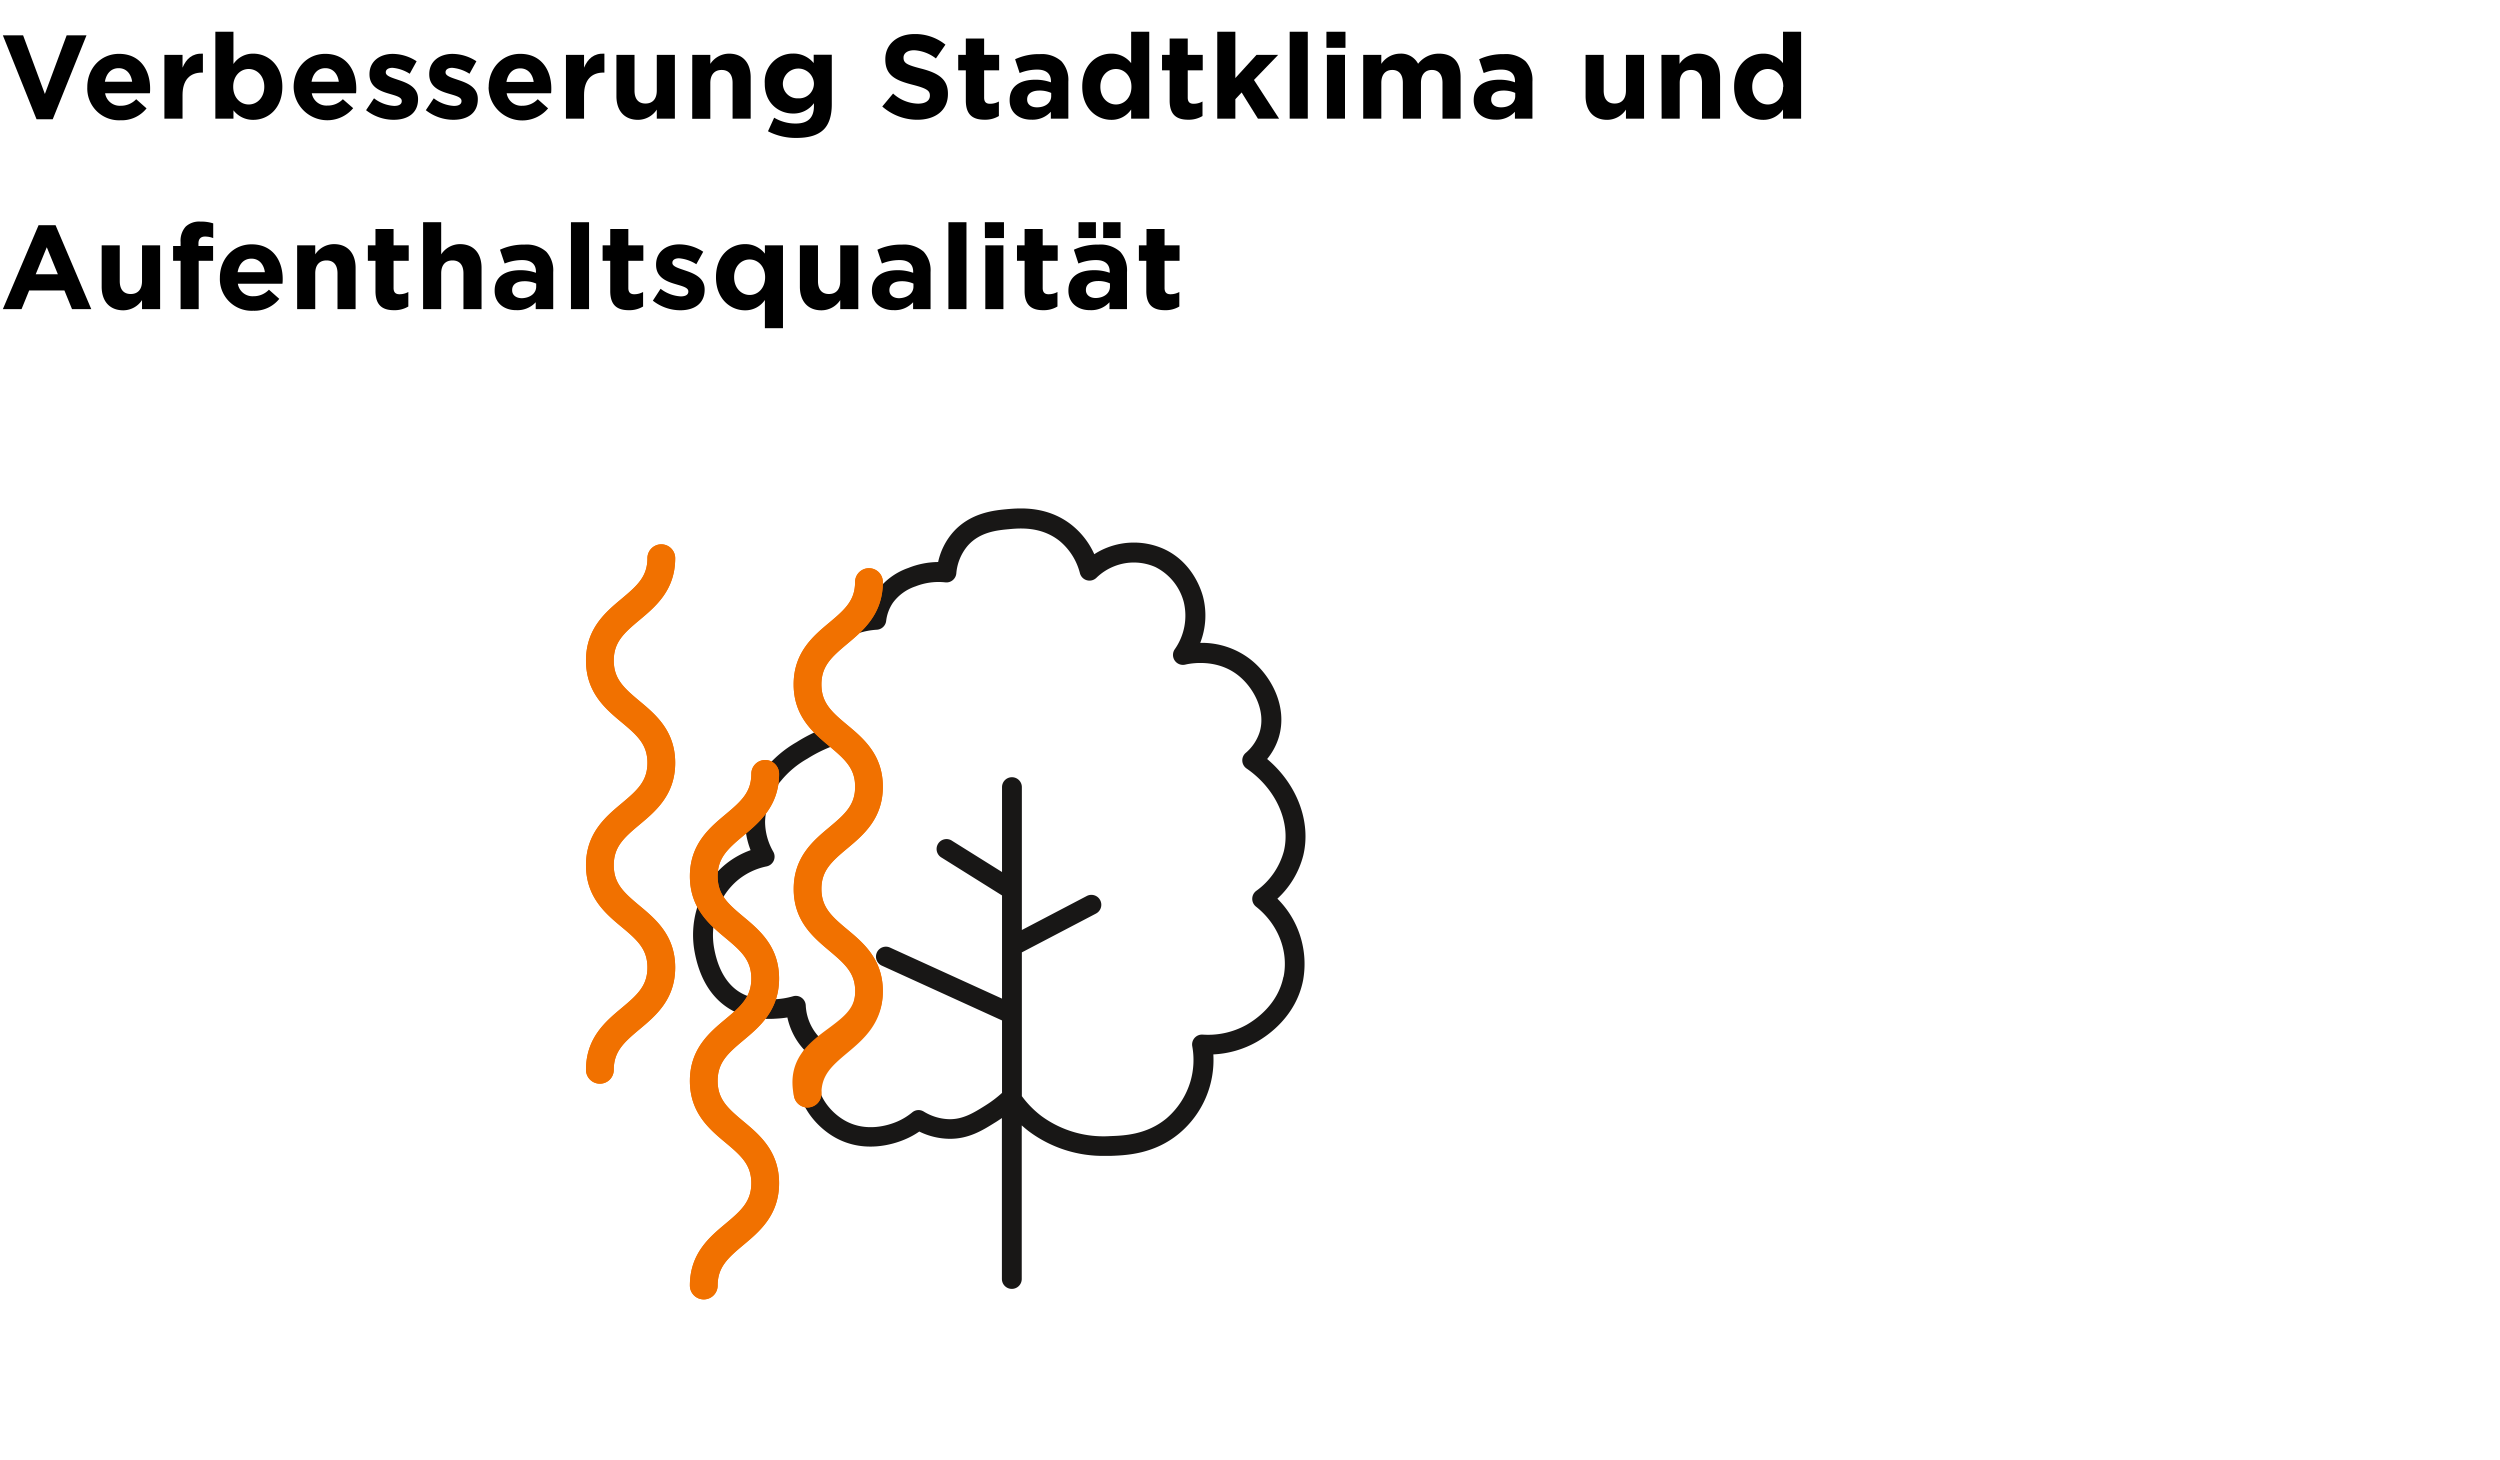 <svg id="aed8a68f-d1d5-4a23-8e83-96716a4979e0" data-name="Gestaltung" xmlns="http://www.w3.org/2000/svg" viewBox="0 0 630 368"><title>AFW_Strassenaufwertung_Icons_RZ_gepfadet</title><path d="M328.42,215.59c2.05-8.51-1.58-18-9.1-24.32a16,16,0,0,0,2.91-5.39c2.4-7.85-2-15.74-7.17-19.75A20,20,0,0,0,302.59,162h-.13a19,19,0,0,0,.69-11.68c-.54-2-2.84-8.78-9.9-12A18.51,18.51,0,0,0,279,138a18,18,0,0,0-3.24,1.66,19.76,19.76,0,0,0-5.69-7.36c-6.19-4.9-13.22-4.25-16.22-4-3.25.3-9.31.86-13.7,5.84a16.85,16.85,0,0,0-3.74,7.49,20.67,20.67,0,0,0-7.53,1.5,16.37,16.37,0,0,0-8,6,15.22,15.22,0,0,0-2.16,4.82,23,23,0,0,0-9.82,3.82c-2.09,1.45-6,4.14-7.56,9.39a16.61,16.61,0,0,0,.32,10.13,18.49,18.49,0,0,0,4.19,7,38.66,38.66,0,0,0-5.12,2.74,28.17,28.17,0,0,0-7.86,6.65A21.5,21.5,0,0,0,187.78,207a19.75,19.75,0,0,0,1.37,7.24,21.58,21.58,0,0,0-6.17,3.44,22,22,0,0,0-7.32,11.12,23.51,23.51,0,0,0-.63,11c1.64,9,6.11,13,9.56,14.87,4.6,2.46,9.56,2.14,11.43,2q1.2-.07,2.4-.27a17.53,17.53,0,0,0,1.81,4.82,16.87,16.87,0,0,0,2.42,3.33,15.91,15.91,0,0,0-1.67,6.53c-.23,7.49,5,13.1,9.57,15.63,7.24,4,14.61,1.64,17.44.44a20,20,0,0,0,3.67-2,17.76,17.76,0,0,0,7.53,1.83c4.89.07,8.43-2.14,11.56-4.1l.22-.13c.51-.32,1-.66,1.51-1v40.55a2.5,2.5,0,1,0,5,0v-38.7c.61.54,1.24,1.08,1.9,1.57a31.21,31.21,0,0,0,19.15,6.11l1.38,0c3.83-.14,10.94-.39,17.26-5.66a24.11,24.11,0,0,0,8.59-19.91,24.57,24.57,0,0,0,10.88-3.12c2.92-1.65,9.9-6.45,11.72-15.46a23.15,23.15,0,0,0-6.46-20.66A22.33,22.33,0,0,0,328.42,215.59Zm-5,30.57c-1.41,7-7,10.78-9.28,12.09a19.89,19.89,0,0,1-11.07,2.47,2.5,2.5,0,0,0-2.62,2.94,19.33,19.33,0,0,1-.44,8.79A19.65,19.65,0,0,1,294,281.8c-5,4.17-10.78,4.38-14.24,4.5a26.43,26.43,0,0,1-17.34-5.07,24.61,24.61,0,0,1-4.91-5V240l18.68-9.78a2.5,2.5,0,0,0-2.32-4.43l-16.36,8.57v-36a2.5,2.5,0,0,0-5,0v21.39l-12.54-7.84a2.5,2.5,0,1,0-2.65,4.23l15.19,9.51v26l-28.22-12.86a2.5,2.5,0,1,0-2.08,4.55l30.3,13.81v18.26a29,29,0,0,1-4.16,3.15l-.22.14c-2.79,1.74-5.41,3.36-8.83,3.34a12.89,12.89,0,0,1-6.52-1.93,2.48,2.48,0,0,0-2.9.21,15.65,15.65,0,0,1-3.82,2.33c-2.15.92-7.74,2.73-13.06-.22-3.59-2-7.14-6.19-7-11.1a11.2,11.2,0,0,1,1.89-5.76,2.5,2.5,0,0,0-.47-3.27,12.29,12.29,0,0,1-2.8-3.42,12.53,12.53,0,0,1-1.57-5.54,2.51,2.51,0,0,0-1.05-1.91,2.46,2.46,0,0,0-2.15-.37,20.07,20.07,0,0,1-4.14.73c-1.62.1-5.41.35-8.74-1.44-2.49-1.32-5.72-4.37-7-11.36a18.62,18.62,0,0,1,.49-8.7,17.13,17.13,0,0,1,5.66-8.66,16.73,16.73,0,0,1,7.08-3.3,2.51,2.51,0,0,0,1.67-3.69,15.24,15.24,0,0,1-2.07-7.59,16.61,16.61,0,0,1,4.06-10.35,23.48,23.48,0,0,1,6.58-5.5,35.27,35.27,0,0,1,8-3.75,2.5,2.5,0,0,0,.62-4.46,14.25,14.25,0,0,1-5.65-7.3,11.69,11.69,0,0,1-.29-7.13c1.09-3.58,3.82-5.48,5.63-6.73a18.24,18.24,0,0,1,9.23-3.14,2.51,2.51,0,0,0,2.33-2.2,10.33,10.33,0,0,1,1.7-4.59,11.62,11.62,0,0,1,5.72-4.14,15.8,15.8,0,0,1,7.52-1,2.46,2.46,0,0,0,1.84-.56,2.49,2.49,0,0,0,.9-1.69,12.35,12.35,0,0,1,2.89-7c3.07-3.49,7.48-3.89,10.4-4.16,2.61-.24,8-.74,12.66,2.91a15.53,15.53,0,0,1,5.2,8.18,2.49,2.49,0,0,0,4.15,1.17,13.65,13.65,0,0,1,4.5-2.91,13.44,13.44,0,0,1,10.35.19,13.76,13.76,0,0,1,7.16,8.79,14.72,14.72,0,0,1-2.25,11.92,2.51,2.51,0,0,0,2.61,3.89c1.27-.31,7.89-1.58,13.3,2.65,3.95,3.09,7.1,9,5.47,14.35a11.46,11.46,0,0,1-3.52,5.25,2.48,2.48,0,0,0-.85,2,2.51,2.51,0,0,0,1.07,1.92c7.4,5.1,11.17,13.46,9.41,20.81a18.09,18.09,0,0,1-6.93,10,2.51,2.51,0,0,0-.1,4C322.1,232.89,324.76,239.72,323.46,246.16Z" fill="#181716"/><path d="M203.53,279.1a3.5,3.5,0,0,1-3.5-3.5c0-8.09,5-12.25,9-15.59s6.48-5.62,6.48-10.2S213,243,209,239.61s-9-7.49-9-15.58,5-12.24,9-15.58,6.48-5.62,6.48-10.2S213,191.4,209,188.05s-9-7.49-9-15.58,5-12.24,9-15.58,6.48-5.63,6.48-10.2a3.5,3.5,0,0,1,7,0c0,8.08-5,12.24-9,15.58S207,167.9,207,172.47s2.46,6.86,6.48,10.2,9,7.5,9,15.58-5,12.24-9,15.58S207,219.46,207,224s2.46,6.86,6.48,10.2,9,7.5,9,15.58-5,12.24-9,15.58S207,271,207,275.6A3.5,3.5,0,0,1,203.53,279.1Z" fill="#f17100"/><path d="M203.52,279.1a3.51,3.51,0,0,1-3.42-2.78c-2-9.3,3.91-13.64,8.63-17.13,4.2-3.11,6.78-5.22,6.78-9.38,0-4.57-2.47-6.85-6.48-10.2s-9-7.49-9-15.58,5-12.24,9-15.58,6.48-5.62,6.48-10.2S213,191.4,209,188.05s-9-7.49-9-15.58,5-12.24,9-15.58,6.48-5.63,6.48-10.2a3.5,3.5,0,0,1,7,0c0,8.08-5,12.24-9,15.58S207,167.9,207,172.47s2.46,6.86,6.48,10.2,9,7.5,9,15.58-5,12.24-9,15.58S207,219.46,207,224s2.46,6.86,6.48,10.2,9,7.5,9,15.58c0,7.9-5.34,11.84-9.62,15-4.71,3.48-6.93,5.36-5.94,10.05a3.5,3.5,0,0,1-2.69,4.15A3.72,3.72,0,0,1,203.52,279.1Z" fill="#f17100"/><path d="M177.35,327.45a3.5,3.5,0,0,1-3.5-3.5c0-8.09,5-12.25,9-15.59s6.48-5.63,6.48-10.2-2.46-6.85-6.48-10.2-9-7.5-9-15.58,5-12.25,9-15.58,6.48-5.63,6.48-10.21-2.46-6.86-6.48-10.2-9-7.5-9-15.58,5-12.25,9-15.59,6.48-5.63,6.48-10.2a3.5,3.5,0,0,1,7,0c0,8.08-5,12.24-9,15.58s-6.48,5.63-6.48,10.21,2.46,6.85,6.48,10.2,9,7.5,9,15.58-5,12.24-9,15.58-6.48,5.63-6.48,10.21,2.46,6.85,6.48,10.2,9,7.5,9,15.58-5,12.24-9,15.58-6.48,5.63-6.48,10.21A3.5,3.5,0,0,1,177.35,327.45Z" fill="#f17100"/><path d="M177.35,327.45a3.5,3.5,0,0,1-3.5-3.5c0-8.09,5-12.25,9-15.59s6.48-5.63,6.48-10.2-2.46-6.85-6.48-10.2-9-7.5-9-15.58,5-12.25,9-15.58,6.48-5.63,6.48-10.21-2.46-6.86-6.48-10.2-9-7.5-9-15.58,5-12.25,9-15.59,6.48-5.63,6.48-10.2a3.5,3.5,0,0,1,7,0c0,8.08-5,12.24-9,15.58s-6.48,5.63-6.48,10.21,2.46,6.85,6.48,10.2,9,7.5,9,15.58-5,12.24-9,15.58-6.48,5.63-6.48,10.21,2.46,6.85,6.48,10.2,9,7.5,9,15.58-5,12.24-9,15.58-6.48,5.63-6.48,10.21A3.5,3.5,0,0,1,177.35,327.45Z" fill="#f17100"/><path d="M151.17,273.09a3.5,3.5,0,0,1-3.5-3.5c0-8.08,5-12.24,9-15.58s6.48-5.63,6.48-10.2-2.46-6.86-6.48-10.2-9-7.5-9-15.58,5-12.25,9-15.59,6.48-5.63,6.48-10.2-2.46-6.86-6.48-10.2-9-7.5-9-15.59,5-12.24,9-15.58,6.48-5.63,6.48-10.2a3.5,3.5,0,0,1,7,0c0,8.08-5,12.24-9,15.58s-6.48,5.63-6.48,10.2,2.46,6.86,6.48,10.21,9,7.49,9,15.58-5,12.24-9,15.58-6.48,5.63-6.48,10.21,2.46,6.85,6.48,10.2,9,7.49,9,15.58-5,12.24-9,15.58-6.48,5.63-6.48,10.2A3.49,3.49,0,0,1,151.17,273.09Z" fill="#f17100"/><path d="M151.17,273.09a3.5,3.5,0,0,1-3.5-3.5c0-8.08,5-12.24,9-15.58s6.48-5.63,6.48-10.2-2.46-6.86-6.48-10.2-9-7.5-9-15.58,5-12.25,9-15.59,6.48-5.63,6.48-10.2-2.46-6.86-6.48-10.2-9-7.5-9-15.59,5-12.24,9-15.58,6.48-5.63,6.48-10.2a3.5,3.5,0,0,1,7,0c0,8.08-5,12.24-9,15.58s-6.48,5.63-6.48,10.2,2.46,6.86,6.48,10.21,9,7.49,9,15.58-5,12.24-9,15.58-6.48,5.63-6.48,10.21,2.46,6.85,6.48,10.2,9,7.49,9,15.58-5,12.24-9,15.58-6.48,5.63-6.48,10.2A3.49,3.49,0,0,1,151.17,273.09Z" fill="#f17100"/><path d="M.72,8.9h5.1l5.49,14.79L16.8,8.9h5L13.29,30.05H9.21Z"/><path d="M22,22v-.06c0-4.59,3.27-8.37,8-8.37,5.37,0,7.83,4.17,7.83,8.73,0,.36,0,.78-.06,1.2H26.49a3.73,3.73,0,0,0,3.93,3.15A5.27,5.27,0,0,0,34.32,25l2.61,2.31a8,8,0,0,1-6.57,3A8,8,0,0,1,22,22ZM33.3,20.6c-.27-2-1.47-3.42-3.39-3.42s-3.12,1.35-3.48,3.42Z"/><path d="M41.43,13.82H46v3.24c.93-2.22,2.43-3.66,5.13-3.54v4.77h-.24c-3,0-4.89,1.83-4.89,5.67V29.9H41.43Z"/><path d="M58.83,27.8v2.1H54.27V8h4.56v8.13a5.91,5.91,0,0,1,5-2.61c3.75,0,7.32,2.94,7.32,8.31v.06c0,5.37-3.51,8.31-7.32,8.31A6.18,6.18,0,0,1,58.83,27.8Zm7.77-5.91v-.06c0-2.67-1.8-4.44-3.93-4.44s-3.9,1.77-3.9,4.44v.06c0,2.67,1.77,4.44,3.9,4.44S66.6,24.59,66.6,21.89Z"/><path d="M74,22v-.06c0-4.59,3.27-8.37,7.95-8.37,5.37,0,7.83,4.17,7.83,8.73,0,.36,0,.78-.06,1.2H78.57A3.73,3.73,0,0,0,82.5,26.6,5.27,5.27,0,0,0,86.4,25L89,27.26A8.49,8.49,0,0,1,74,22ZM85.38,20.6c-.27-2-1.47-3.42-3.39-3.42s-3.12,1.35-3.48,3.42Z"/><path d="M92.25,27.77l2-3a9.09,9.09,0,0,0,5.07,1.92c1.32,0,1.92-.48,1.92-1.2v-.06c0-1-1.56-1.32-3.33-1.86-2.25-.66-4.8-1.71-4.8-4.83v-.06c0-3.27,2.64-5.1,5.88-5.1a11.13,11.13,0,0,1,6,1.86l-1.74,3.15a9.53,9.53,0,0,0-4.35-1.5c-1.11,0-1.68.48-1.68,1.11v.06c0,.9,1.53,1.32,3.27,1.92,2.25.75,4.86,1.83,4.86,4.77V25c0,3.57-2.67,5.19-6.15,5.19A11.26,11.26,0,0,1,92.25,27.77Z"/><path d="M107.31,27.77l2-3a9.09,9.09,0,0,0,5.07,1.92c1.32,0,1.92-.48,1.92-1.2v-.06c0-1-1.56-1.32-3.33-1.86-2.25-.66-4.8-1.71-4.8-4.83v-.06c0-3.27,2.64-5.1,5.88-5.1a11.13,11.13,0,0,1,6,1.86l-1.74,3.15a9.53,9.53,0,0,0-4.35-1.5c-1.11,0-1.68.48-1.68,1.11v.06c0,.9,1.53,1.32,3.27,1.92,2.25.75,4.86,1.83,4.86,4.77V25c0,3.57-2.67,5.19-6.15,5.19A11.26,11.26,0,0,1,107.31,27.77Z"/><path d="M123.15,22v-.06c0-4.59,3.27-8.37,7.95-8.37,5.37,0,7.83,4.17,7.83,8.73,0,.36,0,.78-.06,1.2H127.68a3.73,3.73,0,0,0,3.93,3.15,5.27,5.27,0,0,0,3.9-1.65l2.61,2.31a8.49,8.49,0,0,1-15-5.31Zm11.34-1.35c-.27-2-1.47-3.42-3.39-3.42s-3.12,1.35-3.48,3.42Z"/><path d="M142.62,13.82h4.56v3.24c.93-2.22,2.43-3.66,5.13-3.54v4.77h-.24c-3,0-4.89,1.83-4.89,5.67V29.9h-4.56Z"/><path d="M155.34,24.23V13.82h4.56v9c0,2.16,1,3.27,2.76,3.27s2.85-1.11,2.85-3.27v-9h4.56V29.9h-4.56V27.62a5.69,5.69,0,0,1-4.71,2.58C157.35,30.2,155.34,27.92,155.34,24.23Z"/><path d="M174.45,13.82H179V16.1a5.69,5.69,0,0,1,4.71-2.58c3.45,0,5.46,2.28,5.46,6V29.9h-4.56v-9c0-2.16-1-3.27-2.76-3.27S179,18.77,179,20.93v9h-4.56Z"/><path d="M193.53,33.08l1.56-3.42a10.49,10.49,0,0,0,5.43,1.47c3.12,0,4.59-1.5,4.59-4.38V26a6.29,6.29,0,0,1-5.25,2.61c-3.75,0-7.14-2.73-7.14-7.5V21a7.08,7.08,0,0,1,7.14-7.5,6.51,6.51,0,0,1,5.19,2.4v-2.1h4.56V26.27c0,2.88-.69,5-2,6.33-1.5,1.5-3.81,2.16-6.93,2.16A15.26,15.26,0,0,1,193.53,33.08Zm11.58-12V21a3.92,3.92,0,0,0-7.83,0v.06a3.67,3.67,0,0,0,3.9,3.72A3.72,3.72,0,0,0,205.11,21.08Z"/><path d="M222.33,26.84l2.73-3.27a9.63,9.63,0,0,0,6.27,2.55c1.89,0,3-.75,3-2v-.06c0-1.17-.72-1.77-4.23-2.67-4.23-1.08-7-2.25-7-6.42v-.06c0-3.81,3.06-6.33,7.35-6.33a12.16,12.16,0,0,1,7.8,2.67l-2.4,3.48a9.85,9.85,0,0,0-5.46-2.07c-1.77,0-2.7.81-2.7,1.83v.06c0,1.38.9,1.83,4.53,2.76,4.26,1.11,6.66,2.64,6.66,6.3v.06c0,4.17-3.18,6.51-7.71,6.51A13.36,13.36,0,0,1,222.33,26.84Z"/><path d="M243.39,25.34V17.72h-1.92v-3.9h1.92V9.71H248v4.11h3.78v3.9H248v6.87c0,1.05.45,1.56,1.47,1.56a4.64,4.64,0,0,0,2.25-.57v3.66a6.72,6.72,0,0,1-3.6.93C245.28,30.17,243.39,29.06,243.39,25.34Z"/><path d="M254.43,25.28v-.06c0-3.51,2.67-5.13,6.48-5.13a11.43,11.43,0,0,1,3.93.66v-.27c0-1.89-1.17-2.94-3.45-2.94a11.83,11.83,0,0,0-4.44.87l-1.14-3.48a14.19,14.19,0,0,1,6.24-1.29,7.42,7.42,0,0,1,5.43,1.8,7,7,0,0,1,1.74,5.13V29.9h-4.41V28.16a6.18,6.18,0,0,1-4.86,2C256.92,30.2,254.43,28.46,254.43,25.28Zm10.47-1.05v-.81a7.07,7.07,0,0,0-2.91-.6c-1.95,0-3.15.78-3.15,2.22v.06c0,1.23,1,1.95,2.49,1.95C263.46,27.05,264.9,25.88,264.9,24.23Z"/><path d="M272.73,21.89v-.06c0-5.37,3.51-8.31,7.32-8.31a6.18,6.18,0,0,1,5,2.4V8h4.56V29.9h-4.56V27.59a5.91,5.91,0,0,1-5,2.61C276.3,30.2,272.73,27.26,272.73,21.89Zm12.39,0v-.06c0-2.67-1.77-4.44-3.9-4.44s-3.93,1.74-3.93,4.44v.06c0,2.67,1.8,4.44,3.93,4.44S285.12,24.56,285.12,21.89Z"/><path d="M294.75,25.34V17.72h-1.92v-3.9h1.92V9.71h4.56v4.11h3.78v3.9h-3.78v6.87c0,1.05.45,1.56,1.47,1.56a4.64,4.64,0,0,0,2.25-.57v3.66a6.72,6.72,0,0,1-3.6.93C296.64,30.17,294.75,29.06,294.75,25.34Z"/><path d="M306.75,8h4.56V19.67l5.34-5.85h5.46L316,20.15l6.33,9.75H317l-4.11-6.6L311.31,25V29.9h-4.56Z"/><path d="M325,8h4.56V29.9H325Z"/><path d="M334.26,8h4.8v4.05h-4.8Zm.12,5.82h4.56V29.9h-4.56Z"/><path d="M343.53,13.82h4.56V16.1a5.74,5.74,0,0,1,4.74-2.58,4.81,4.81,0,0,1,4.53,2.55,6.62,6.62,0,0,1,5.28-2.55c3.39,0,5.43,2,5.43,5.91V29.9h-4.56v-9c0-2.16-1-3.27-2.67-3.27s-2.76,1.11-2.76,3.27v9h-4.56v-9c0-2.16-1-3.27-2.67-3.27s-2.76,1.11-2.76,3.27v9h-4.56Z"/><path d="M371.37,25.28v-.06c0-3.51,2.67-5.13,6.48-5.13a11.43,11.43,0,0,1,3.93.66v-.27c0-1.89-1.17-2.94-3.45-2.94a11.83,11.83,0,0,0-4.44.87l-1.14-3.48A14.19,14.19,0,0,1,379,13.64a7.42,7.42,0,0,1,5.43,1.8,7,7,0,0,1,1.74,5.13V29.9h-4.41V28.16a6.18,6.18,0,0,1-4.86,2C373.86,30.2,371.37,28.46,371.37,25.28Zm10.47-1.05v-.81a7.07,7.07,0,0,0-2.91-.6c-1.95,0-3.15.78-3.15,2.22v.06c0,1.23,1,1.95,2.49,1.95C380.4,27.05,381.84,25.88,381.84,24.23Z"/><path d="M399.57,24.23V13.82h4.56v9c0,2.16,1,3.27,2.76,3.27s2.85-1.11,2.85-3.27v-9h4.56V29.9h-4.56V27.62A5.69,5.69,0,0,1,405,30.2C401.58,30.2,399.57,27.92,399.57,24.23Z"/><path d="M418.68,13.82h4.56V16.1A5.69,5.69,0,0,1,428,13.52c3.45,0,5.46,2.28,5.46,6V29.9h-4.56v-9c0-2.16-1-3.27-2.76-3.27s-2.85,1.11-2.85,3.27v9h-4.56Z"/><path d="M437,21.89v-.06c0-5.37,3.51-8.31,7.32-8.31a6.18,6.18,0,0,1,5,2.4V8h4.56V29.9h-4.56V27.59a5.91,5.91,0,0,1-5,2.61C440.52,30.2,437,27.26,437,21.89Zm12.39,0v-.06c0-2.67-1.77-4.44-3.9-4.44s-3.93,1.74-3.93,4.44v.06c0,2.67,1.8,4.44,3.93,4.44S449.34,24.56,449.34,21.89Z"/><path d="M9.72,56.75H14L23,77.9H18.15l-1.92-4.71H7.35L5.43,77.9H.72Zm4.86,12.36L11.79,62.3,9,69.11Z"/><path d="M25.62,72.23V61.82h4.56v9c0,2.16,1,3.27,2.76,3.27s2.85-1.11,2.85-3.27v-9h4.56V77.9H35.79V75.62a5.69,5.69,0,0,1-4.71,2.58C27.63,78.2,25.62,75.92,25.62,72.23Z"/><path d="M45.51,65.72H43.62V62h1.89V61a5.31,5.31,0,0,1,1.29-3.9,5,5,0,0,1,3.69-1.26,10.09,10.09,0,0,1,3.24.45V60a5.78,5.78,0,0,0-2.07-.39c-1,0-1.65.54-1.65,1.74V62H53.7v3.72H50.07V77.9H45.51Z"/><path d="M55.41,70v-.06c0-4.59,3.27-8.37,8-8.37,5.37,0,7.83,4.17,7.83,8.73,0,.36,0,.78-.06,1.2H59.94a3.73,3.73,0,0,0,3.93,3.15A5.27,5.27,0,0,0,67.77,73l2.61,2.31a8,8,0,0,1-6.57,3A8,8,0,0,1,55.41,70ZM66.75,68.6c-.27-2-1.47-3.42-3.39-3.42s-3.12,1.35-3.48,3.42Z"/><path d="M74.88,61.82h4.56V64.1a5.69,5.69,0,0,1,4.71-2.58c3.45,0,5.46,2.28,5.46,6V77.9H85.05v-9c0-2.16-1-3.27-2.76-3.27s-2.85,1.11-2.85,3.27v9H74.88Z"/><path d="M94.62,73.34V65.72H92.7v-3.9h1.92V57.71h4.56v4.11H103v3.9H99.18v6.87c0,1,.45,1.56,1.47,1.56a4.64,4.64,0,0,0,2.25-.57v3.66a6.72,6.72,0,0,1-3.6.93C96.51,78.17,94.62,77.06,94.62,73.34Z"/><path d="M106.62,56h4.56v8.1a5.69,5.69,0,0,1,4.71-2.58c3.45,0,5.46,2.28,5.46,6V77.9h-4.56v-9c0-2.16-1-3.27-2.76-3.27s-2.85,1.11-2.85,3.27v9h-4.56Z"/><path d="M124.65,73.28v-.06c0-3.51,2.67-5.13,6.48-5.13a11.43,11.43,0,0,1,3.93.66v-.27c0-1.89-1.17-2.94-3.45-2.94a11.83,11.83,0,0,0-4.44.87L126,62.93a14.19,14.19,0,0,1,6.24-1.29,7.42,7.42,0,0,1,5.43,1.8,7,7,0,0,1,1.74,5.13V77.9H135V76.16a6.18,6.18,0,0,1-4.86,2C127.14,78.2,124.65,76.46,124.65,73.28Zm10.47-1v-.81a7.07,7.07,0,0,0-2.91-.6c-2,0-3.15.78-3.15,2.22v.06c0,1.23,1,2,2.49,2C133.68,75.05,135.12,73.88,135.12,72.23Z"/><path d="M143.88,56h4.56V77.9h-4.56Z"/><path d="M153.78,73.34V65.72h-1.92v-3.9h1.92V57.71h4.56v4.11h3.78v3.9h-3.78v6.87c0,1,.45,1.56,1.47,1.56a4.64,4.64,0,0,0,2.25-.57v3.66a6.72,6.72,0,0,1-3.6.93C155.67,78.17,153.78,77.06,153.78,73.34Z"/><path d="M164.52,75.77l1.95-3a9.09,9.09,0,0,0,5.07,1.92c1.32,0,1.92-.48,1.92-1.2v-.06c0-1-1.56-1.32-3.33-1.86-2.25-.66-4.8-1.71-4.8-4.83v-.06c0-3.27,2.64-5.1,5.88-5.1a11.13,11.13,0,0,1,6,1.86l-1.74,3.15a9.53,9.53,0,0,0-4.35-1.5c-1.11,0-1.68.48-1.68,1.11v.06c0,.9,1.53,1.32,3.27,1.92,2.25.75,4.86,1.83,4.86,4.77V73c0,3.57-2.67,5.19-6.15,5.19A11.26,11.26,0,0,1,164.52,75.77Z"/><path d="M192.75,75.59a5.91,5.91,0,0,1-5,2.61c-3.75,0-7.32-2.94-7.32-8.31v-.06c0-5.37,3.51-8.31,7.32-8.31a6.18,6.18,0,0,1,5,2.4v-2.1h4.56V82.7h-4.56Zm.06-5.7v-.06c0-2.67-1.77-4.44-3.9-4.44S185,67.13,185,69.83v.06c0,2.67,1.8,4.44,3.93,4.44S192.81,72.56,192.81,69.89Z"/><path d="M201.57,72.23V61.82h4.56v9c0,2.16,1,3.27,2.76,3.27s2.85-1.11,2.85-3.27v-9h4.55V77.9h-4.55V75.62A5.69,5.69,0,0,1,207,78.2C203.58,78.2,201.57,75.92,201.57,72.23Z"/><path d="M219.72,73.28v-.06c0-3.51,2.67-5.13,6.48-5.13a11.32,11.32,0,0,1,3.92.66v-.27c0-1.89-1.17-2.94-3.44-2.94a11.79,11.79,0,0,0-4.44.87l-1.14-3.48a14.17,14.17,0,0,1,6.23-1.29,7.45,7.45,0,0,1,5.44,1.8,7,7,0,0,1,1.73,5.13V77.9h-4.4V76.16a6.2,6.2,0,0,1-4.86,2C222.21,78.2,219.72,76.46,219.72,73.28Zm10.47-1v-.81a7.07,7.07,0,0,0-2.91-.6c-1.95,0-3.15.78-3.15,2.22v.06c0,1.23,1,2,2.49,2C228.74,75.05,230.19,73.88,230.19,72.23Z"/><path d="M239,56h4.55V77.9H239Z"/><path d="M248.18,56H253v4h-4.8Zm.12,5.82h4.56V77.9H248.3Z"/><path d="M258.2,73.34V65.72h-1.92v-3.9h1.92V57.71h4.56v4.11h3.78v3.9h-3.78v6.87c0,1,.45,1.56,1.47,1.56a4.64,4.64,0,0,0,2.25-.57v3.66a6.72,6.72,0,0,1-3.6.93C260.09,78.17,258.2,77.06,258.2,73.34Z"/><path d="M269.24,73.28v-.06c0-3.51,2.67-5.13,6.48-5.13a11.43,11.43,0,0,1,3.93.66v-.27c0-1.89-1.17-2.94-3.45-2.94a11.83,11.83,0,0,0-4.44.87l-1.14-3.48a14.19,14.19,0,0,1,6.24-1.29,7.42,7.42,0,0,1,5.43,1.8A7,7,0,0,1,284,68.57V77.9h-4.41V76.16a6.18,6.18,0,0,1-4.86,2C271.73,78.2,269.24,76.46,269.24,73.28ZM271.79,56h4.38v4h-4.38Zm7.92,16.23v-.81a7.07,7.07,0,0,0-2.91-.6c-1.95,0-3.15.78-3.15,2.22v.06c0,1.23,1,2,2.49,2C278.27,75.05,279.71,73.88,279.71,72.23ZM278,56h4.38v4H278Z"/><path d="M288.87,73.34V65.72H287v-3.9h1.92V57.71h4.55v4.11h3.78v3.9h-3.78v6.87c0,1,.45,1.56,1.47,1.56a4.64,4.64,0,0,0,2.25-.57v3.66a6.7,6.7,0,0,1-3.6.93C290.75,78.17,288.87,77.06,288.87,73.34Z"/></svg>